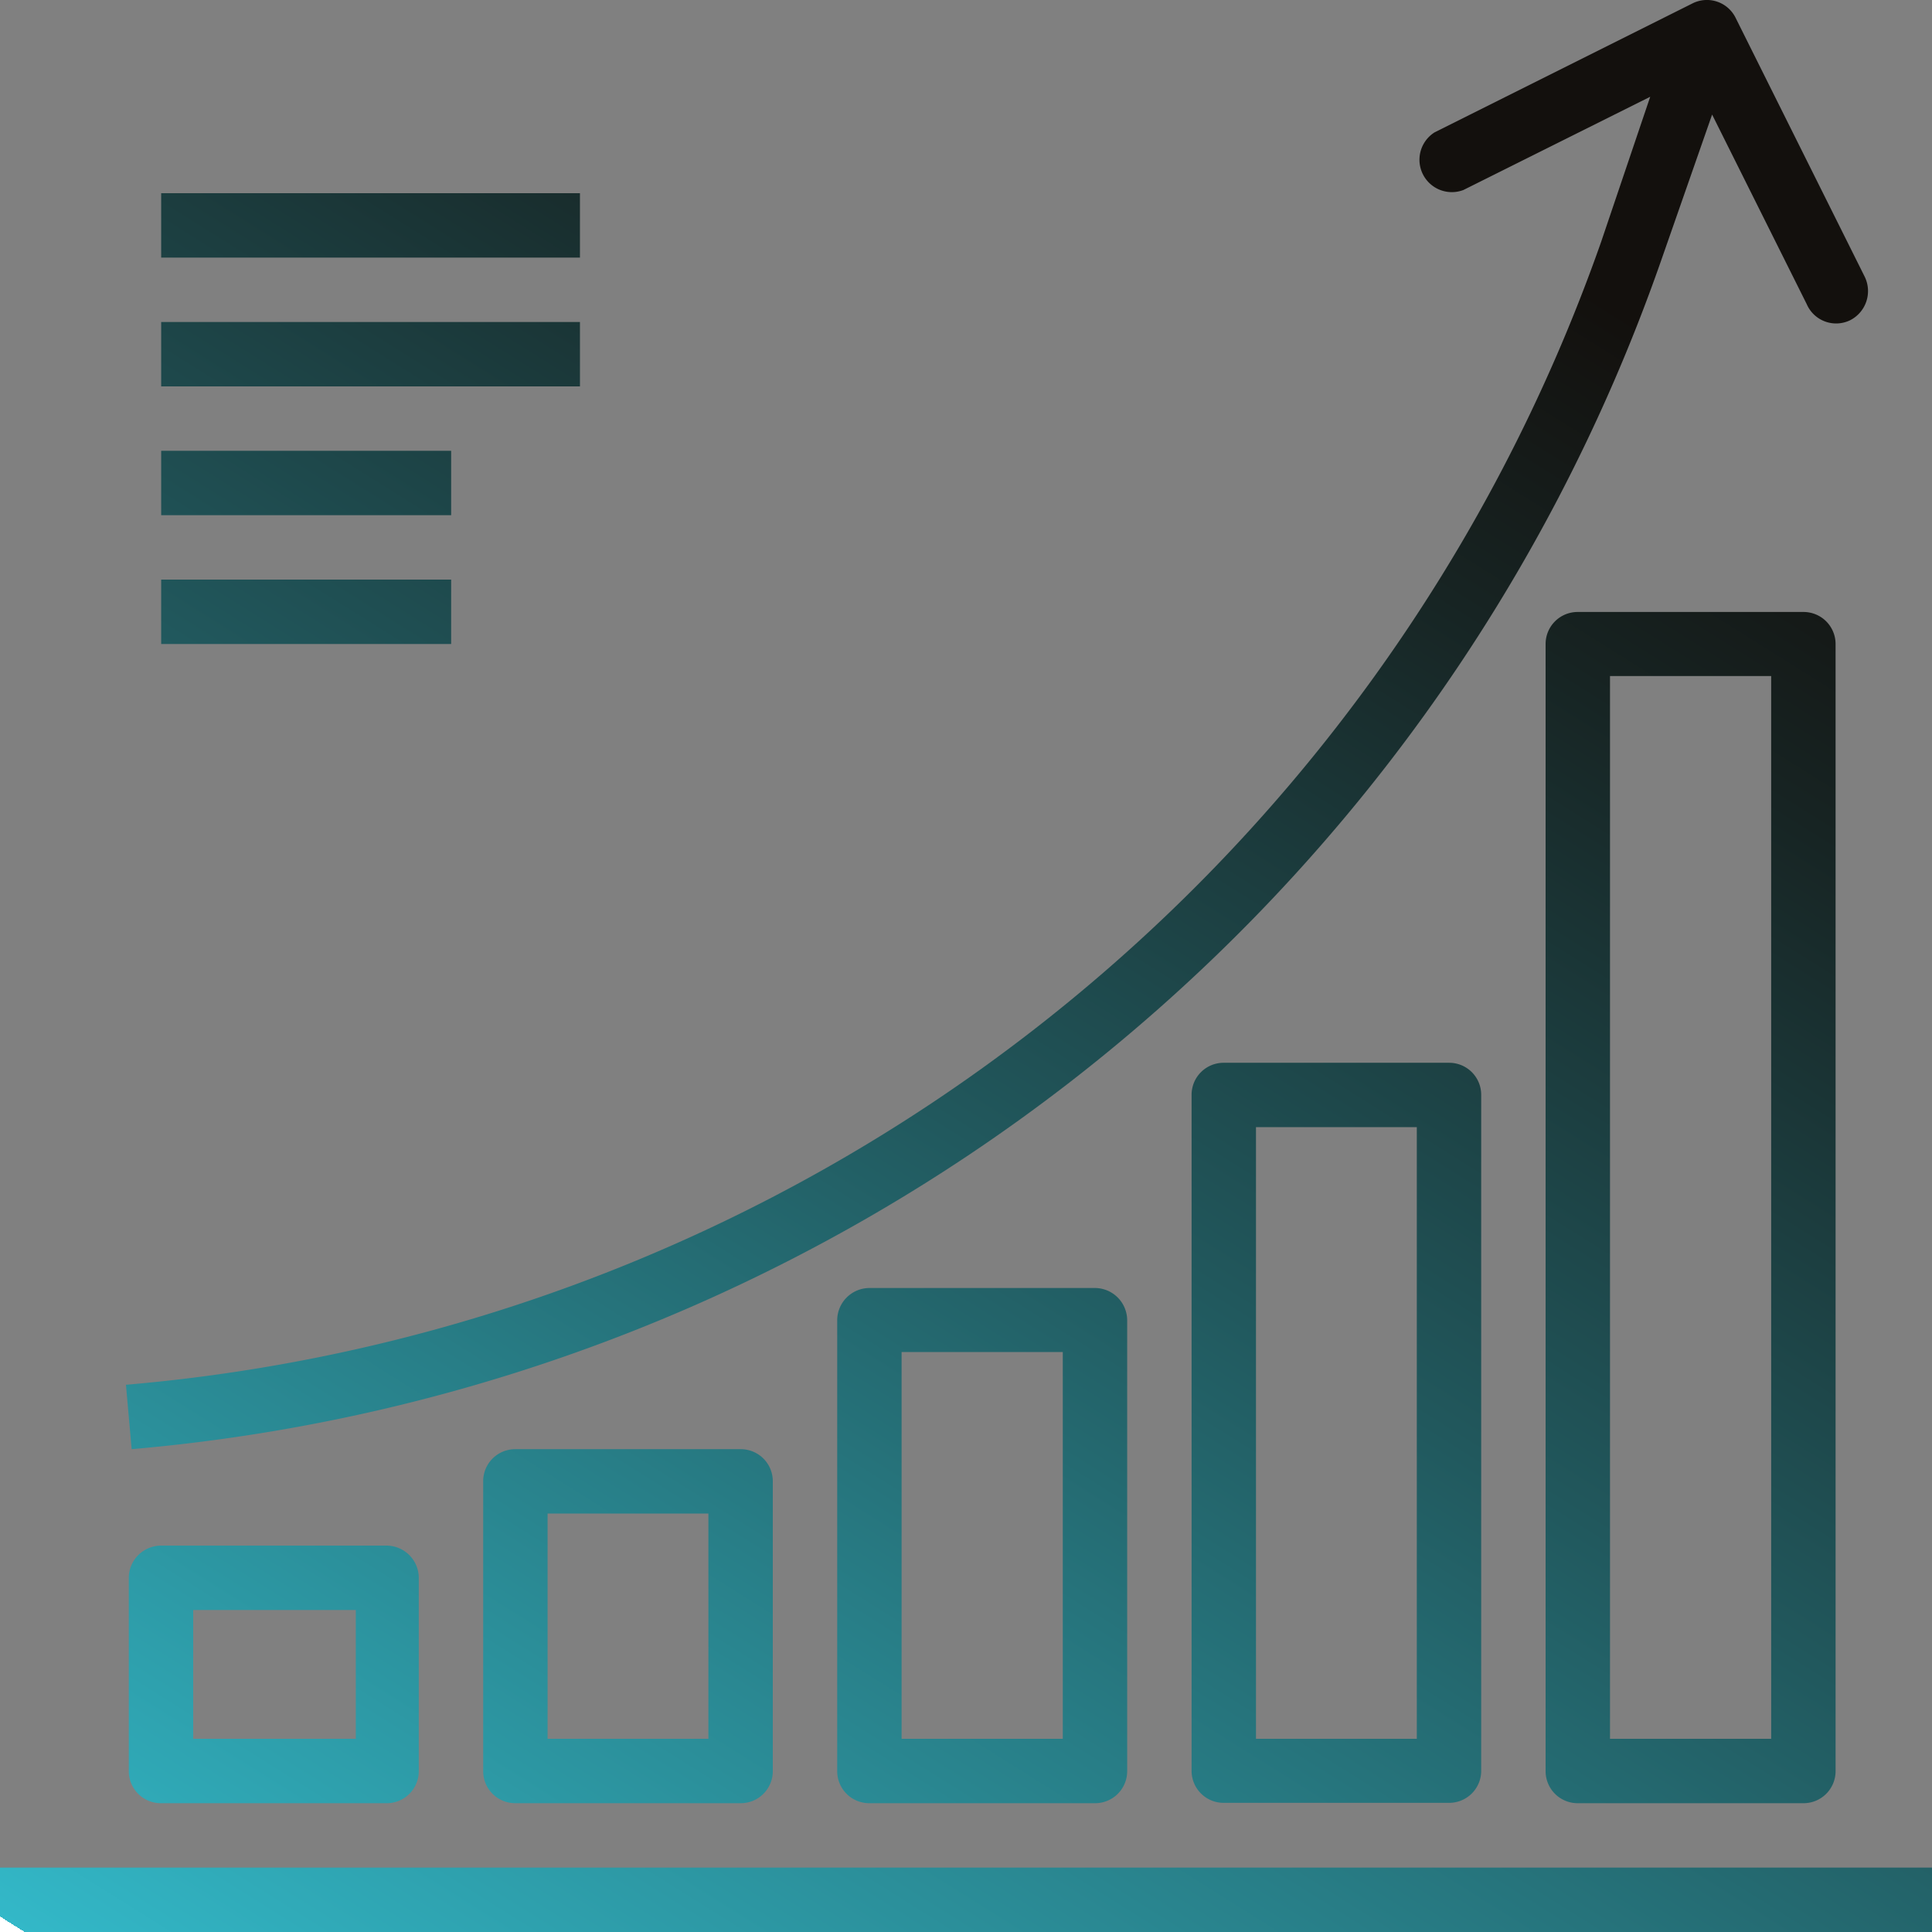 <?xml version="1.0" encoding="UTF-8"?> <svg xmlns="http://www.w3.org/2000/svg" xmlns:xlink="http://www.w3.org/1999/xlink" viewBox="0 0 54.3 54.3"><rect x="0" y="0" width="54.3" height="54.3" fill="#808080" stroke="none"/><defs><style>.cls-1{fill:url(#Dégradé_sans_nom_837);}.cls-2{fill:url(#Dégradé_sans_nom_837-2);}.cls-3{fill:url(#Dégradé_sans_nom_837-3);}.cls-4{fill:url(#Dégradé_sans_nom_837-4);}.cls-5{fill:url(#Dégradé_sans_nom_837-5);}.cls-6{fill:url(#Dégradé_sans_nom_837-6);}.cls-7{fill:url(#Dégradé_sans_nom_837-7);}.cls-8{fill:url(#Dégradé_sans_nom_837-8);}.cls-9{fill:url(#Dégradé_sans_nom_837-9);}.cls-10{fill:url(#Dégradé_sans_nom_837-10);}.cls-11{fill:url(#Dégradé_sans_nom_837-11);}</style><linearGradient id="Dégradé_sans_nom_837" x1="-13.92" y1="45.13" x2="19.23" y2="-7.74" gradientUnits="userSpaceOnUse"><stop offset="0" stop-color="#fff"></stop><stop offset="0" stop-color="#33b8c8"></stop><stop offset="0.07" stop-color="#30abb9"></stop><stop offset="0.53" stop-color="#21585d"></stop><stop offset="0.85" stop-color="#172423"></stop><stop offset="1" stop-color="#13100d"></stop></linearGradient><linearGradient id="Dégradé_sans_nom_837-2" x1="-12.29" y1="46.16" x2="20.86" y2="-6.72" xlink:href="#Dégradé_sans_nom_837"></linearGradient><linearGradient id="Dégradé_sans_nom_837-3" x1="-11.96" y1="46.36" x2="21.19" y2="-6.51" xlink:href="#Dégradé_sans_nom_837"></linearGradient><linearGradient id="Dégradé_sans_nom_837-4" x1="-10.33" y1="47.38" x2="22.82" y2="-5.49" xlink:href="#Dégradé_sans_nom_837"></linearGradient><linearGradient id="Dégradé_sans_nom_837-5" x1="19.28" y1="65.95" x2="52.44" y2="13.08" xlink:href="#Dégradé_sans_nom_837"></linearGradient><linearGradient id="Dégradé_sans_nom_837-6" x1="6.52" y1="57.95" x2="39.67" y2="5.07" xlink:href="#Dégradé_sans_nom_837"></linearGradient><linearGradient id="Dégradé_sans_nom_837-7" x1="2.46" y1="55.41" x2="35.62" y2="2.53" xlink:href="#Dégradé_sans_nom_837"></linearGradient><linearGradient id="Dégradé_sans_nom_837-8" x1="9" y1="59.5" x2="42.15" y2="6.63" xlink:href="#Dégradé_sans_nom_837"></linearGradient><linearGradient id="Dégradé_sans_nom_837-9" x1="15.12" y1="63.35" x2="48.28" y2="10.47" xlink:href="#Dégradé_sans_nom_837"></linearGradient><linearGradient id="Dégradé_sans_nom_837-10" x1="20.85" y1="66.93" x2="54" y2="14.06" xlink:href="#Dégradé_sans_nom_837"></linearGradient><linearGradient id="Dégradé_sans_nom_837-11" x1="25.14" y1="69.63" x2="58.29" y2="16.75" xlink:href="#Dégradé_sans_nom_837"></linearGradient></defs><title>Asset 8</title><g id="Layer_2" data-name="Layer 2"><g id="Calque_2" data-name="Calque 2"><rect class="cls-1" x="4.53" y="5.43" width="11.77" height="1.81"></rect><rect class="cls-2" x="4.53" y="9.05" width="11.77" height="1.81"></rect><rect class="cls-3" x="4.53" y="12.67" width="8.15" height="1.81"></rect><rect class="cls-4" x="4.53" y="16.29" width="8.15" height="1.81"></rect><rect class="cls-5" y="52.49" width="54.3" height="1.81"></rect><path class="cls-6" d="M46.66,7.4l1.46-4.18,2.66,5.33A.9.9,0,0,0,52,9a.92.92,0,0,0,.41-1.22L48.78.5A.9.9,0,0,0,47.56.1h0L40.32,3.72a.91.91,0,0,0,.81,1.62l5.25-2.62L45,6.8A48.31,48.31,0,0,1,3.54,38.92l.16,1.81A50.12,50.12,0,0,0,46.66,7.4Z"></path><path class="cls-7" d="M4.53,43.44a.91.91,0,0,0-.91.91v5.43a.9.9,0,0,0,.91.9h6.33a.9.9,0,0,0,.91-.9V44.35a.91.91,0,0,0-.91-.91ZM10,48.87H5.43V45.25H10Z"></path><path class="cls-8" d="M14.48,40.73a.9.9,0,0,0-.9.9v8.15a.9.9,0,0,0,.9.9h6.34a.9.9,0,0,0,.9-.9V41.63a.9.9,0,0,0-.9-.9Zm5.43,8.14H15.39V42.54h4.52Z"></path><path class="cls-9" d="M24.44,36.2a.91.91,0,0,0-.91.91V49.78a.9.9,0,0,0,.91.9h6.33a.9.9,0,0,0,.91-.9V37.11a.91.91,0,0,0-.91-.91Zm5.43,12.67H25.34V38h4.53Z"></path><path class="cls-10" d="M34.39,29.87a.9.9,0,0,0-.9.9v19a.9.9,0,0,0,.9.9h6.34a.9.9,0,0,0,.9-.9v-19a.9.9,0,0,0-.9-.9Zm5.43,19H35.3V31.68h4.52Z"></path><path class="cls-11" d="M44.35,17.2a.9.9,0,0,0-.91.9V49.78a.9.9,0,0,0,.91.9h6.33a.9.9,0,0,0,.91-.9V18.1a.9.9,0,0,0-.91-.9Zm5.43,31.67H45.25V19h4.53Z"></path></g></g></svg> 
